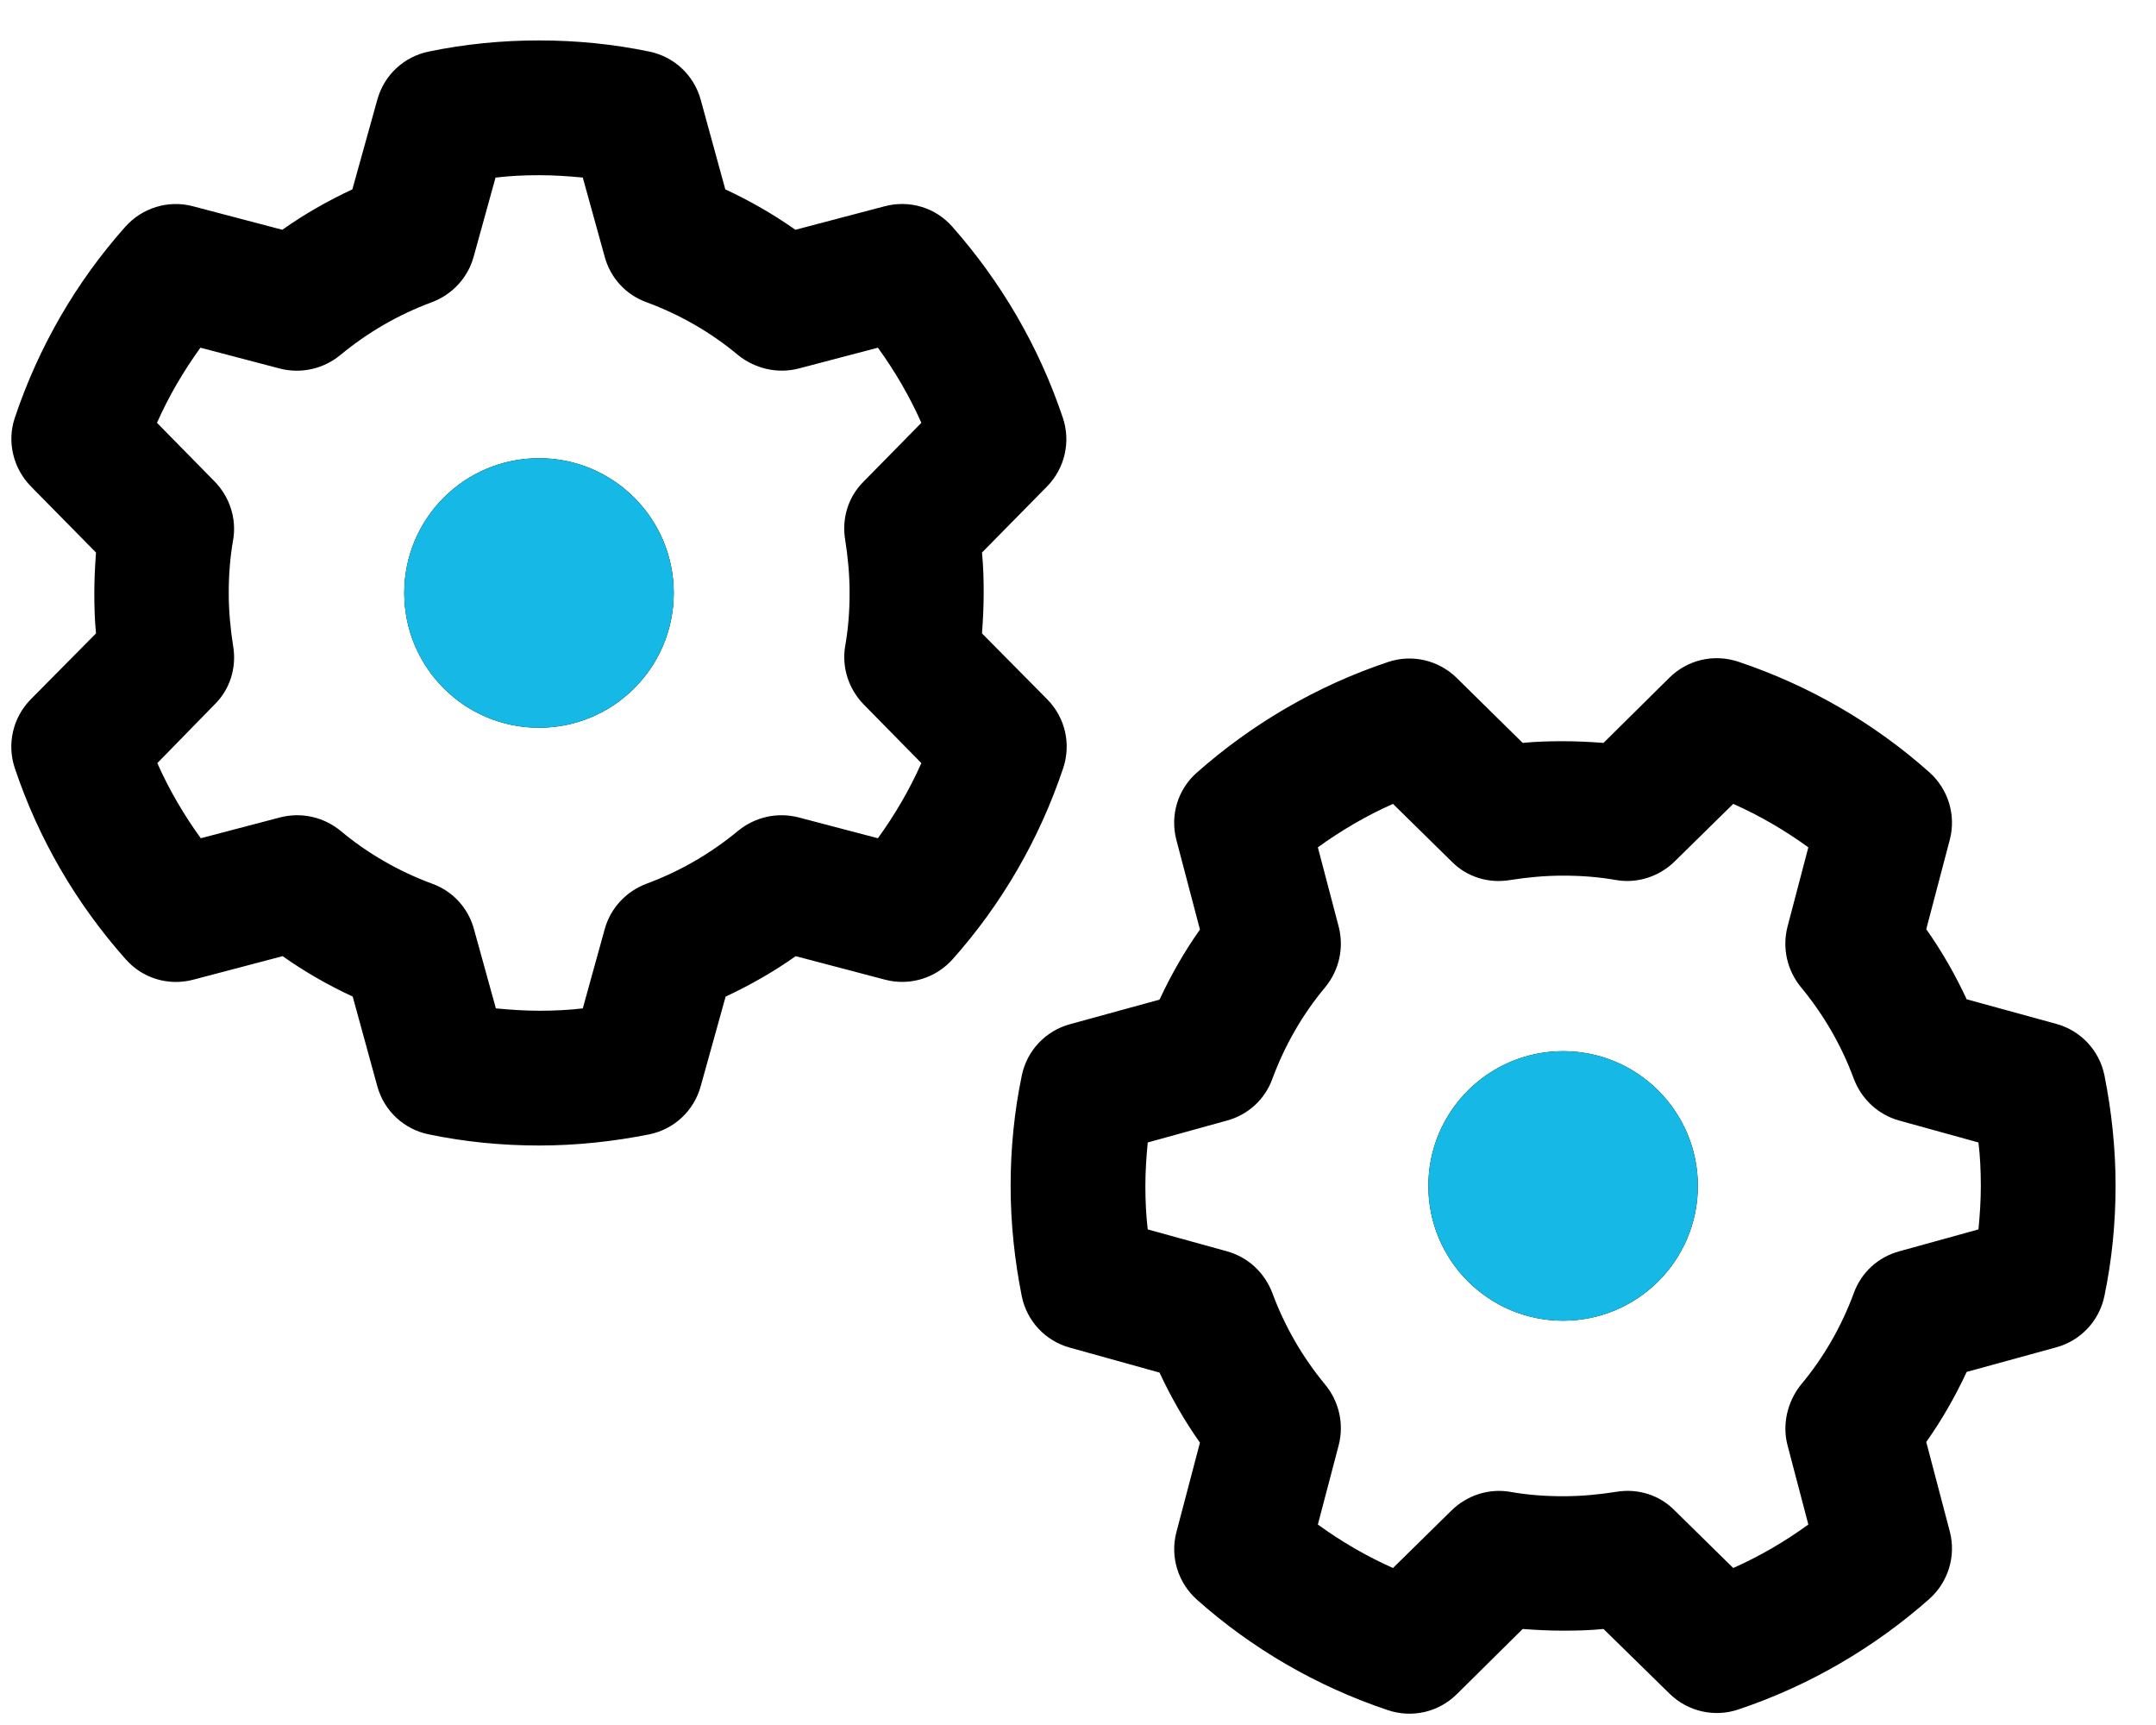 <?xml version="1.0" encoding="UTF-8"?>
<svg id="Layer_1" xmlns="http://www.w3.org/2000/svg" version="1.1" viewBox="0 0 640 512">
  <!-- Generator: Adobe Illustrator 29.2.1, SVG Export Plug-In . SVG Version: 2.1.0 Build 116)  -->
  <defs>
    <style>
      .st0 {
        fill: #16b9e5;
      }
    </style>
  </defs>
  <path d="M147.1,52.7l-6.5,23.5c-1.7,6.2-6.3,11.2-12.4,13.5-10,3.7-19.1,9-27.2,15.7-5,4.1-11.6,5.6-17.9,4l-23.6-6.2c-5,6.9-9.4,14.4-12.9,22.3l17.1,17.4c4.5,4.6,6.6,11.1,5.5,17.4-.9,5.1-1.3,10.3-1.3,15.7s.5,10.6,1.3,15.7c1.1,6.4-.9,12.9-5.5,17.4l-17,17.4c3.5,7.9,7.9,15.4,12.9,22.3l23.6-6.2c6.3-1.6,12.9-.1,17.9,4,8,6.7,17.2,12,27.2,15.7,6.1,2.2,10.7,7.2,12.4,13.5l6.5,23.5c4.2.4,8.5.7,12.9.7s8.7-.2,12.9-.7l6.5-23.5c1.7-6.2,6.3-11.2,12.4-13.5,10-3.7,19.1-9,27.2-15.7,5-4.1,11.6-5.6,17.9-4l23.6,6.2c5-6.9,9.4-14.4,12.9-22.3l-17.1-17.4c-4.5-4.6-6.6-11.1-5.5-17.4.9-5.1,1.3-10.3,1.3-15.7s-.5-10.6-1.3-15.7c-1.1-6.4.9-12.9,5.5-17.4l17.1-17.4c-3.5-7.9-7.9-15.4-12.9-22.3l-23.6,6.2c-6.3,1.6-12.9,0-17.9-4-8-6.7-17.2-12-27.2-15.7-6.1-2.2-10.7-7.2-12.4-13.5l-6.5-23.5c-4.2-.4-8.5-.7-12.9-.7s-8.7.2-12.9.7h0ZM127.3,15.3c10.6-2.2,21.5-3.3,32.7-3.3s22.1,1.1,32.7,3.3c7.4,1.5,13.3,7,15.3,14.3l7.3,26.6c7.3,3.4,14.3,7.4,20.8,12l26.6-7c7.3-1.9,15,.4,20,6.1,14.4,16.3,25.7,35.5,32.8,56.7,2.4,7.1.6,15-4.7,20.4l-19.3,19.6c.4,4,.5,8,.5,12s-.2,8-.5,12l19.4,19.6c5.3,5.4,7.1,13.2,4.7,20.4-7.1,21.2-18.3,40.4-32.8,56.7-5,5.6-12.7,8-20,6.1l-26.6-7c-6.5,4.6-13.5,8.6-20.8,12l-7.4,26.6c-2,7.3-7.9,12.8-15.3,14.3-10.6,2.1-21.5,3.3-32.7,3.3s-22.1-1.1-32.7-3.3c-7.4-1.5-13.3-7-15.3-14.3l-7.3-26.6c-7.3-3.4-14.3-7.4-20.8-12l-26.6,7c-7.3,1.9-15-.4-20-6.1-14.5-16.3-25.8-35.5-32.9-56.7-2.4-7.1-.6-15,4.7-20.4l19.4-19.6c-.4-4-.5-8-.5-12s.2-8,.5-12l-19.3-19.6c-5.3-5.4-7.2-13.3-4.8-20.4,7.1-21.2,18.3-40.4,32.8-56.7,5-5.6,12.7-8,20-6.1l26.6,7c6.5-4.6,13.5-8.6,20.8-12l7.4-26.6c2-7.3,7.9-12.8,15.3-14.3ZM120,176c0-22.1,17.9-40,40-40s40,17.9,40,40-17.9,40-40,40-40-17.9-40-40ZM340.7,364.9l23.5,6.5c6.2,1.7,11.2,6.3,13.5,12.4,3.7,10,9,19.1,15.7,27.2,4.1,5,5.6,11.6,4,17.9l-6.2,23.6c6.9,5,14.4,9.4,22.3,12.9l17.4-17.1c4.6-4.5,11.1-6.6,17.4-5.5,5.1.9,10.3,1.3,15.7,1.3s10.6-.5,15.7-1.3c6.4-1.1,12.9.9,17.4,5.5l17.4,17.1c7.9-3.5,15.4-7.9,22.3-12.9l-6.2-23.6c-1.6-6.2,0-12.9,4-17.9,6.7-8,12-17.2,15.7-27.2,2.2-6.1,7.2-10.7,13.5-12.4l23.5-6.5c.4-4.2.7-8.5.7-12.9s-.2-8.7-.7-12.9l-23.5-6.5c-6.2-1.7-11.2-6.3-13.5-12.4-3.7-10-9-19.1-15.7-27.2-4.1-5-5.6-11.6-4-17.9l6.2-23.6c-6.9-5-14.4-9.4-22.3-12.9l-17.4,17.1c-4.6,4.5-11.1,6.6-17.4,5.5-5.1-.9-10.3-1.3-15.7-1.3s-10.6.5-15.7,1.3c-6.4,1.1-12.9-.9-17.4-5.5l-17.4-17.1c-7.9,3.5-15.4,7.9-22.3,12.9l6.2,23.6c1.6,6.3.1,12.9-4,17.9-6.7,8-12,17.2-15.7,27.2-2.2,6.1-7.2,10.7-13.5,12.4l-23.5,6.5c-.4,4.2-.7,8.5-.7,12.9s.2,8.7.7,12.9ZM303.3,384.7c-2.1-10.6-3.3-21.5-3.3-32.7s1.1-22.1,3.3-32.7c1.5-7.4,7-13.3,14.3-15.3l26.6-7.3c3.4-7.3,7.4-14.3,12-20.8l-7-26.6c-1.9-7.3.4-15,6.1-20,16.3-14.4,35.5-25.7,56.7-32.8,7.1-2.4,15-.6,20.4,4.7l19.6,19.3c4-.4,8-.5,12-.5s8,.2,12,.5l19.6-19.4c5.4-5.3,13.2-7.1,20.4-4.7,21.2,7.1,40.4,18.3,56.7,32.8,5.6,5,8,12.7,6.1,20l-7,26.6c4.6,6.5,8.6,13.5,12,20.8l26.6,7.3c7.3,2,12.8,7.9,14.3,15.3,2.1,10.6,3.3,21.5,3.3,32.7s-1.1,22.1-3.3,32.7c-1.5,7.4-7,13.3-14.3,15.3l-26.6,7.3c-3.4,7.3-7.4,14.3-12,20.8l7,26.6c1.9,7.3-.5,15-6.1,20-16.3,14.4-35.5,25.7-56.7,32.8-7.1,2.4-15,.6-20.4-4.7l-19.6-19.2c-4,.4-8,.5-12,.5s-8-.2-12-.5l-19.6,19.4c-5.4,5.3-13.2,7.1-20.4,4.7-21.2-7.1-40.4-18.3-56.7-32.8-5.6-5-8-12.7-6.1-20l7-26.6c-4.6-6.5-8.6-13.5-12-20.8l-26.6-7.4c-7.3-2-12.8-7.9-14.3-15.3h0ZM464,392c-22.1,0-40-17.9-40-40s17.9-40,40-40,40,17.9,40,40-17.9,40-40,40Z"/>
  <circle class="st0" cx="464" cy="352" r="40"/>
  <circle class="st0" cx="160" cy="176" r="40"/>
</svg>